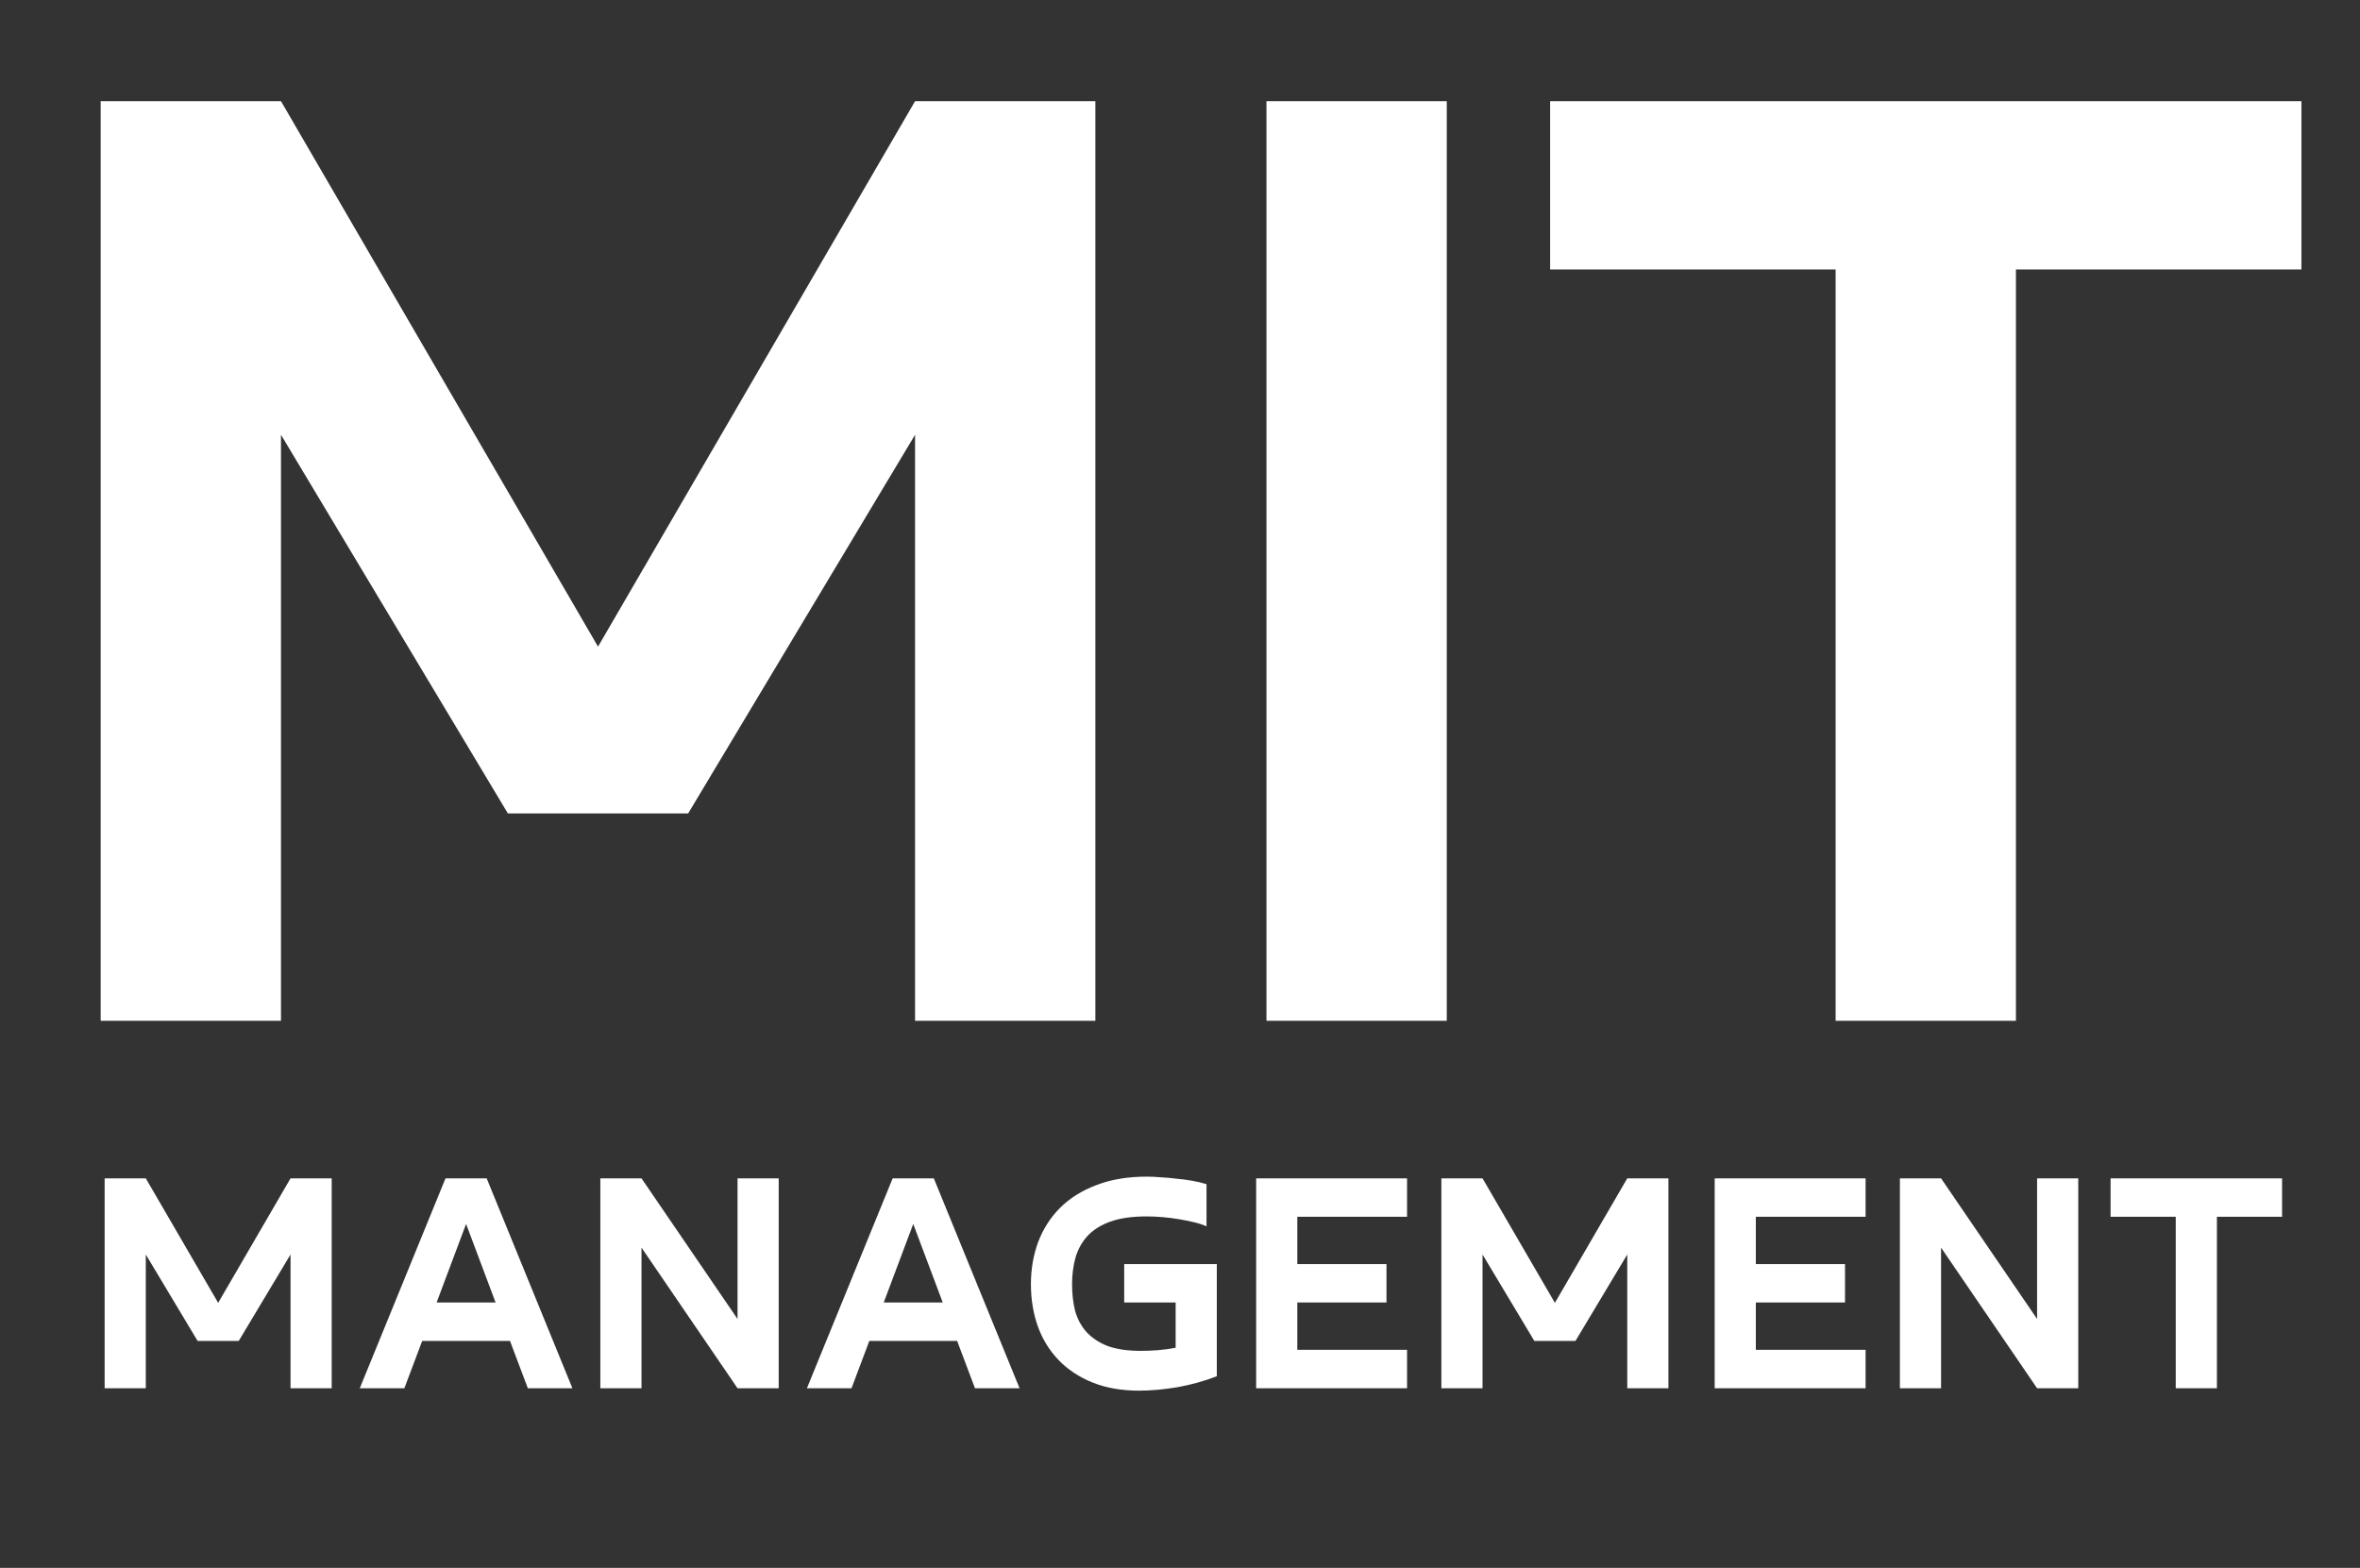 <?xml version="1.0" encoding="UTF-8"?> <svg xmlns="http://www.w3.org/2000/svg" width="289" height="192" viewBox="0 0 289 192" fill="none"><rect x="0" y="0" width="289" height="192" fill="#333333" stroke="none"/> <path d="M112.056 53.24L84.272 99.608H62.192L34.408 53.24V125H12.328V12.392H34.408L73.232 79.184L112.056 12.392H134.136V125H112.056V53.24ZM177.169 125H155.089V12.392H177.169V125ZM246.866 125H224.786V33H189.826V12.392H281.826V33H246.866V125Z" fill="white"></path> <path d="M35.578 153.62L29.236 164.204H24.196L17.854 153.62V170H12.814V144.296H17.854L26.716 159.542L35.578 144.296H40.618V170H35.578V153.62ZM62.453 164.204H51.701L49.517 170H44.057L54.557 144.296H59.597L70.097 170H64.637L62.453 164.204ZM53.465 159.5H60.689L57.077 149.882L53.465 159.5ZM90.317 161.516V144.296H95.357V170H90.317L78.557 152.78V170H73.517V144.296H78.557L90.317 161.516ZM117.209 164.204H106.457L104.273 170H98.813L109.313 144.296H114.353L124.853 170H119.393L117.209 164.204ZM108.221 159.5H115.445L111.833 149.882L108.221 159.5ZM149.007 154.796V168.53C147.495 169.118 145.885 169.566 144.177 169.874C142.469 170.154 140.915 170.294 139.515 170.294C137.331 170.294 135.413 169.958 133.761 169.286C132.109 168.614 130.723 167.69 129.603 166.514C128.483 165.338 127.643 163.966 127.083 162.398C126.523 160.802 126.243 159.094 126.243 157.274C126.243 155.426 126.537 153.704 127.125 152.108C127.741 150.484 128.637 149.084 129.813 147.908C130.989 146.732 132.459 145.808 134.223 145.136C136.015 144.436 138.087 144.086 140.439 144.086C140.971 144.086 141.545 144.114 142.161 144.17C142.777 144.198 143.407 144.254 144.051 144.338C144.723 144.394 145.367 144.478 145.983 144.59C146.627 144.702 147.215 144.842 147.747 145.01V150.176C147.327 149.98 146.823 149.812 146.235 149.672C145.647 149.532 145.017 149.406 144.345 149.294C143.701 149.182 143.029 149.098 142.329 149.042C141.657 148.986 141.013 148.958 140.397 148.958C138.633 148.958 137.163 149.168 135.987 149.588C134.811 150.008 133.873 150.596 133.173 151.352C132.501 152.08 132.011 152.962 131.703 153.998C131.423 155.006 131.283 156.098 131.283 157.274C131.283 158.45 131.409 159.542 131.661 160.55C131.941 161.53 132.403 162.384 133.047 163.112C133.719 163.84 134.587 164.414 135.651 164.834C136.743 165.226 138.101 165.422 139.725 165.422C140.369 165.422 141.055 165.394 141.783 165.338C142.511 165.282 143.239 165.184 143.967 165.044V159.5H137.667V154.796H149.007ZM172.306 165.296V170H153.826V144.296H172.306V149H158.866V154.796H169.786V159.5H158.866V165.296H172.306ZM199.271 153.62L192.929 164.204H187.889L181.547 153.62V170H176.507V144.296H181.547L190.409 159.542L199.271 144.296H204.311V170H199.271V153.62ZM228.456 165.296V170H209.976V144.296H228.456V149H215.016V154.796H225.936V159.5H215.016V165.296H228.456ZM249.458 161.516V144.296H254.498V170H249.458L237.698 152.78V170H232.658V144.296H237.698L249.458 161.516ZM271.477 170H266.437V149H258.457V144.296H279.457V149H271.477V170Z" fill="white"></path> </svg> 